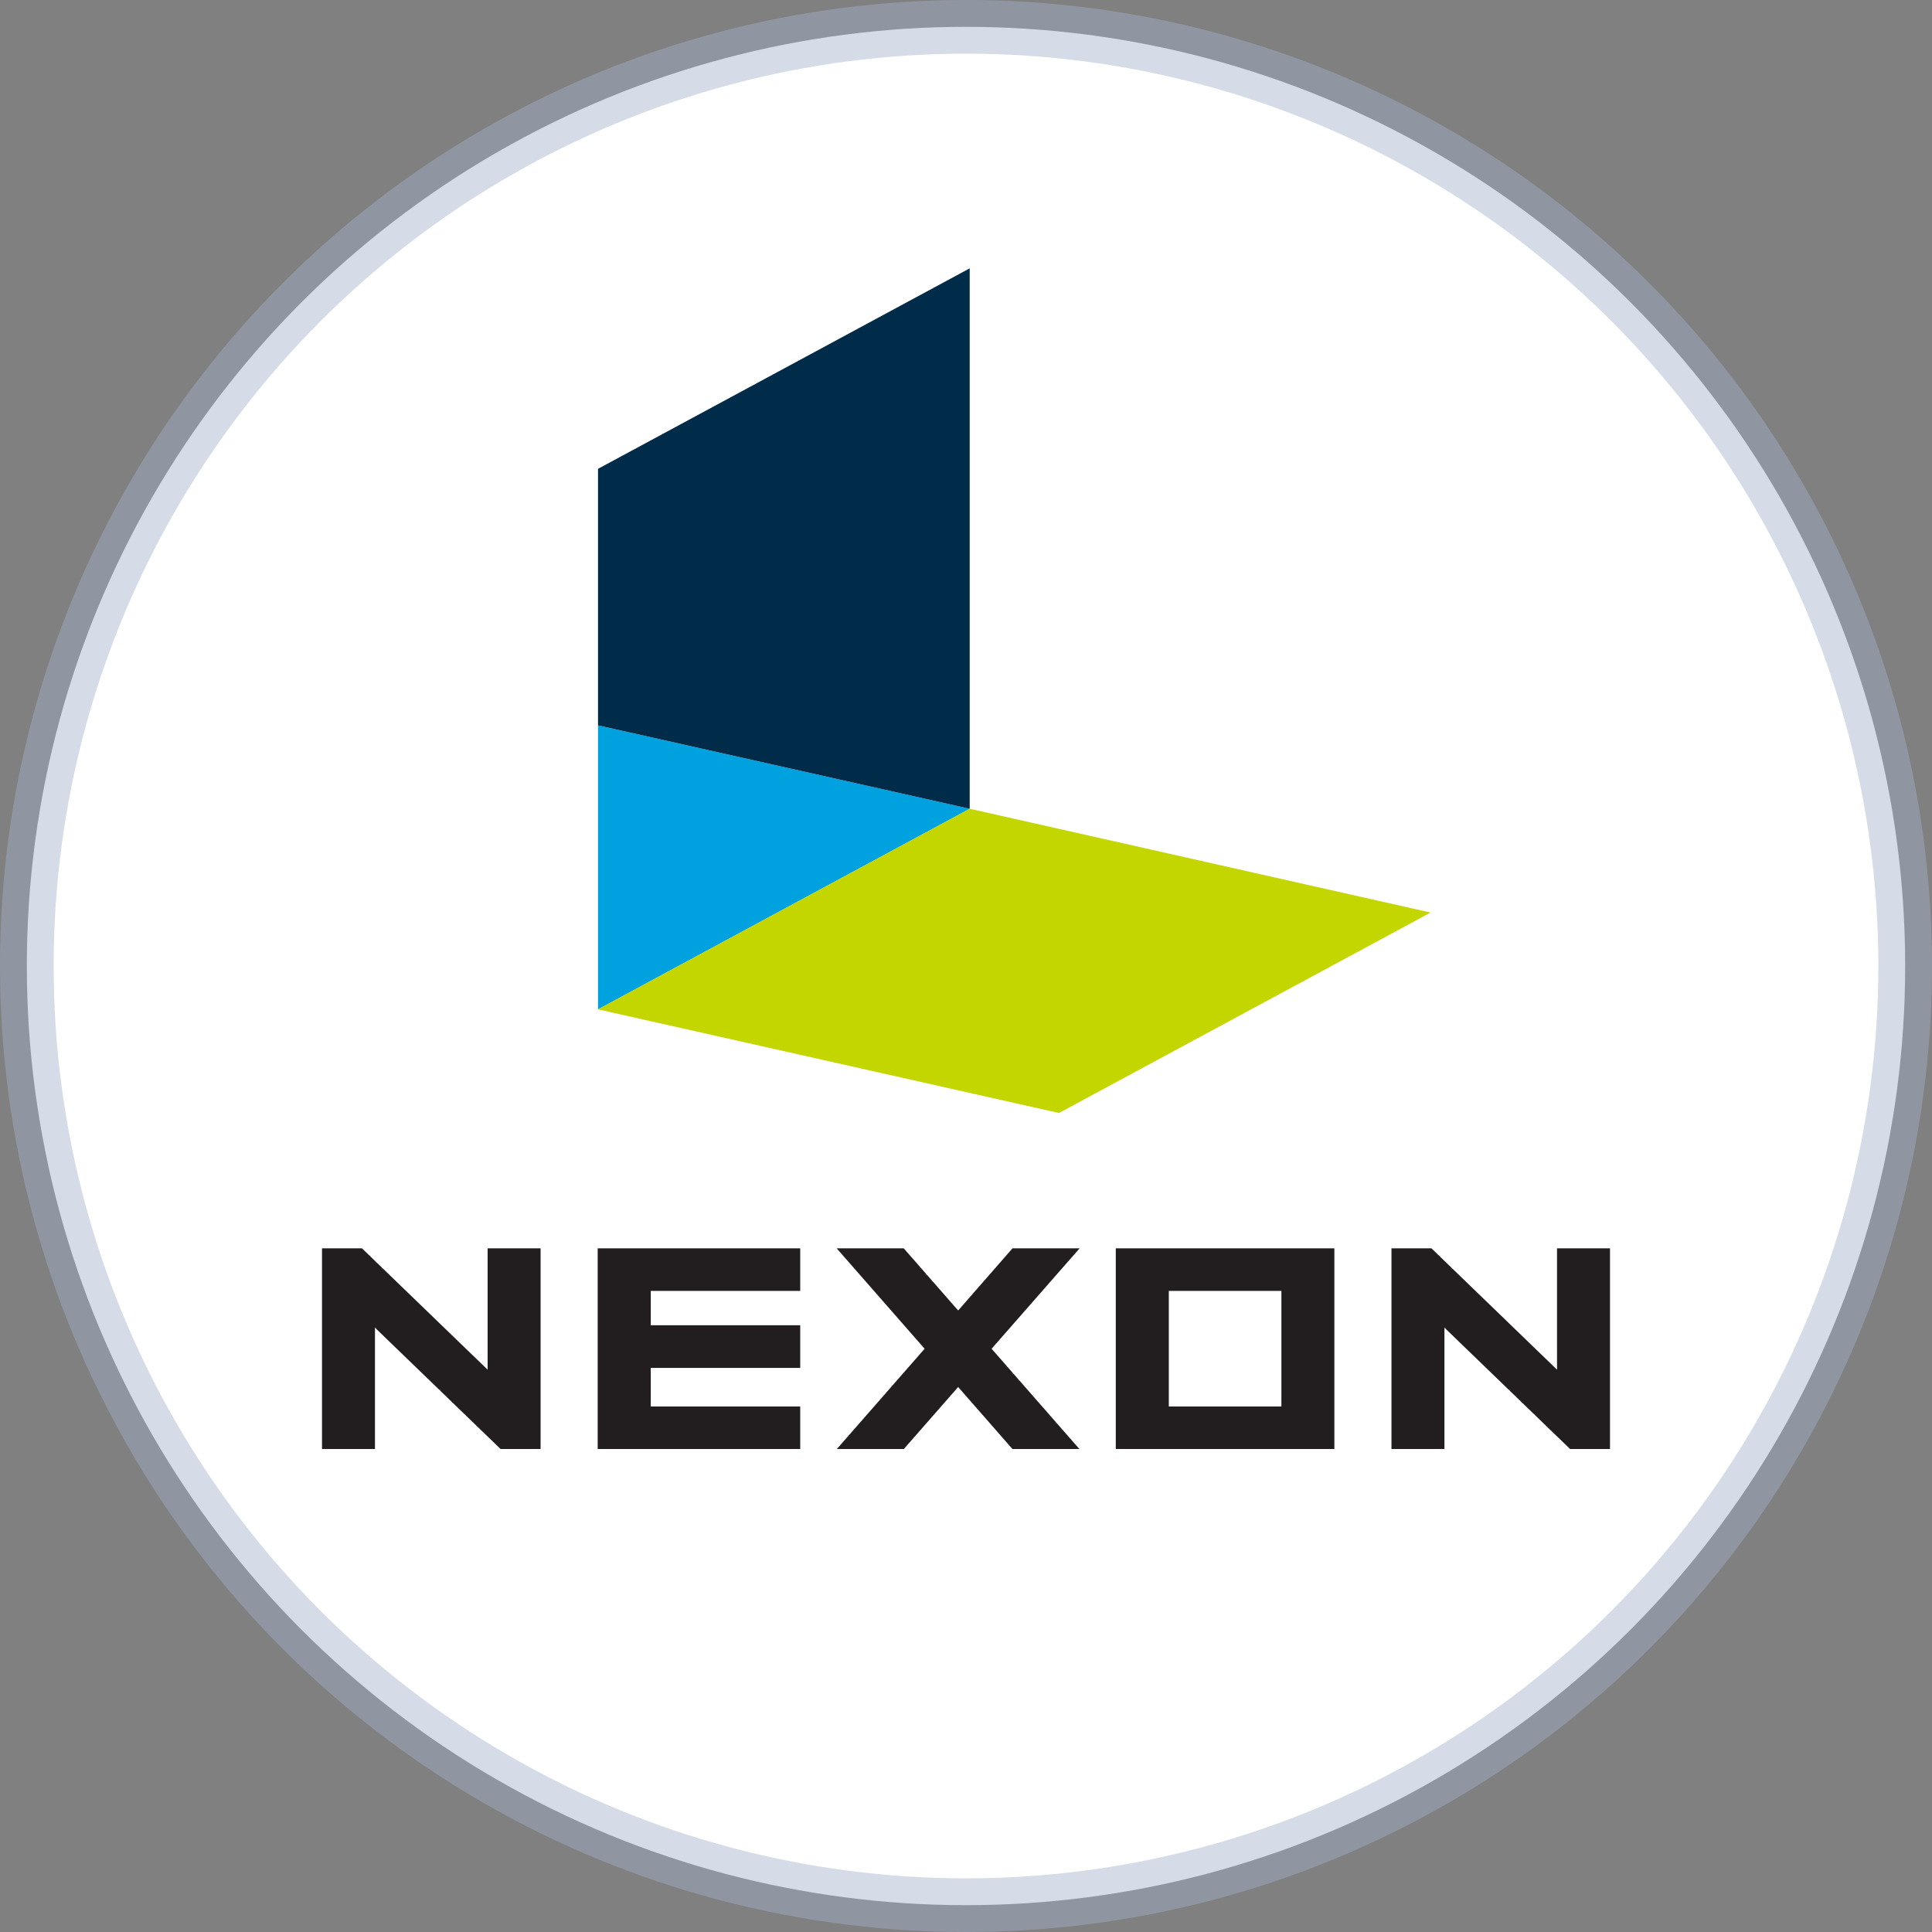 <?xml version="1.0" encoding="UTF-8"?>
<svg width="36px" height="36px" viewBox="0 0 36 36" version="1.1" xmlns="http://www.w3.org/2000/svg" xmlns:xlink="http://www.w3.org/1999/xlink">
    <rect x="0" y="0" width="36" height="36" fill="#808080" stroke="none"/>
    <title>Brands/Nexon</title>
    <g id="Brands/Nexon" stroke="none" stroke-width="1" fill="none" fill-rule="evenodd">
        <circle id="Oval" stroke-opacity="0.45" stroke="#A4B2CA" fill="#FFFFFF" cx="18" cy="18" r="17.5"></circle>
        <g id="Group-17" transform="translate(6, 5)" fill-rule="nonzero">
            <g id="Group" transform="translate(0, 18.261)" fill="#221E1F">
                <polygon id="Path" points="8.911 2.947 6.126 2.947 6.126 2.228 8.911 2.228 8.911 1.433 6.126 1.433 6.126 0.793 8.911 0.793 8.911 0 5.137 0 5.137 3.739 8.911 3.739"></polygon>
                <polygon id="Path" points="20.915 1.478 23.256 3.739 24 3.739 24 0 23.013 0 23.013 2.261 20.673 0 19.928 0 19.928 3.739 20.915 3.739"></polygon>
                <path d="M18.864,0 L14.791,0 L14.791,3.739 L18.864,3.739 L18.864,0 L18.864,0 Z M17.877,2.947 L15.779,2.947 L15.779,0.793 L17.877,0.793 L17.877,2.947 Z" id="Shape"></path>
                <polygon id="Path" points="0.987 1.478 3.327 3.739 4.073 3.739 4.073 0 3.086 0 3.086 2.261 0.745 0 0 0 0 3.739 0.987 3.739"></polygon>
                <polygon id="Path" points="11.854 2.584 12.865 3.739 14.113 3.739 12.477 1.871 14.117 0 12.866 0 11.854 1.158 10.84 0 9.59 0 11.229 1.871 9.594 3.739 10.842 3.739"></polygon>
            </g>
            <g id="Group" transform="translate(5.143, 0)">
                <polygon id="Path" fill="#00A1DF" points="0 8.516 0 13.808 6.926 10.07"></polygon>
                <polygon id="Path" fill="#002B49" points="6.926 0 0 3.736 0 8.516 6.926 10.07"></polygon>
                <polygon id="Path" fill="#C4D600" points="6.926 10.07 0 13.808 8.59 15.739 15.514 12.004"></polygon>
            </g>
        </g>
    </g>
</svg>
